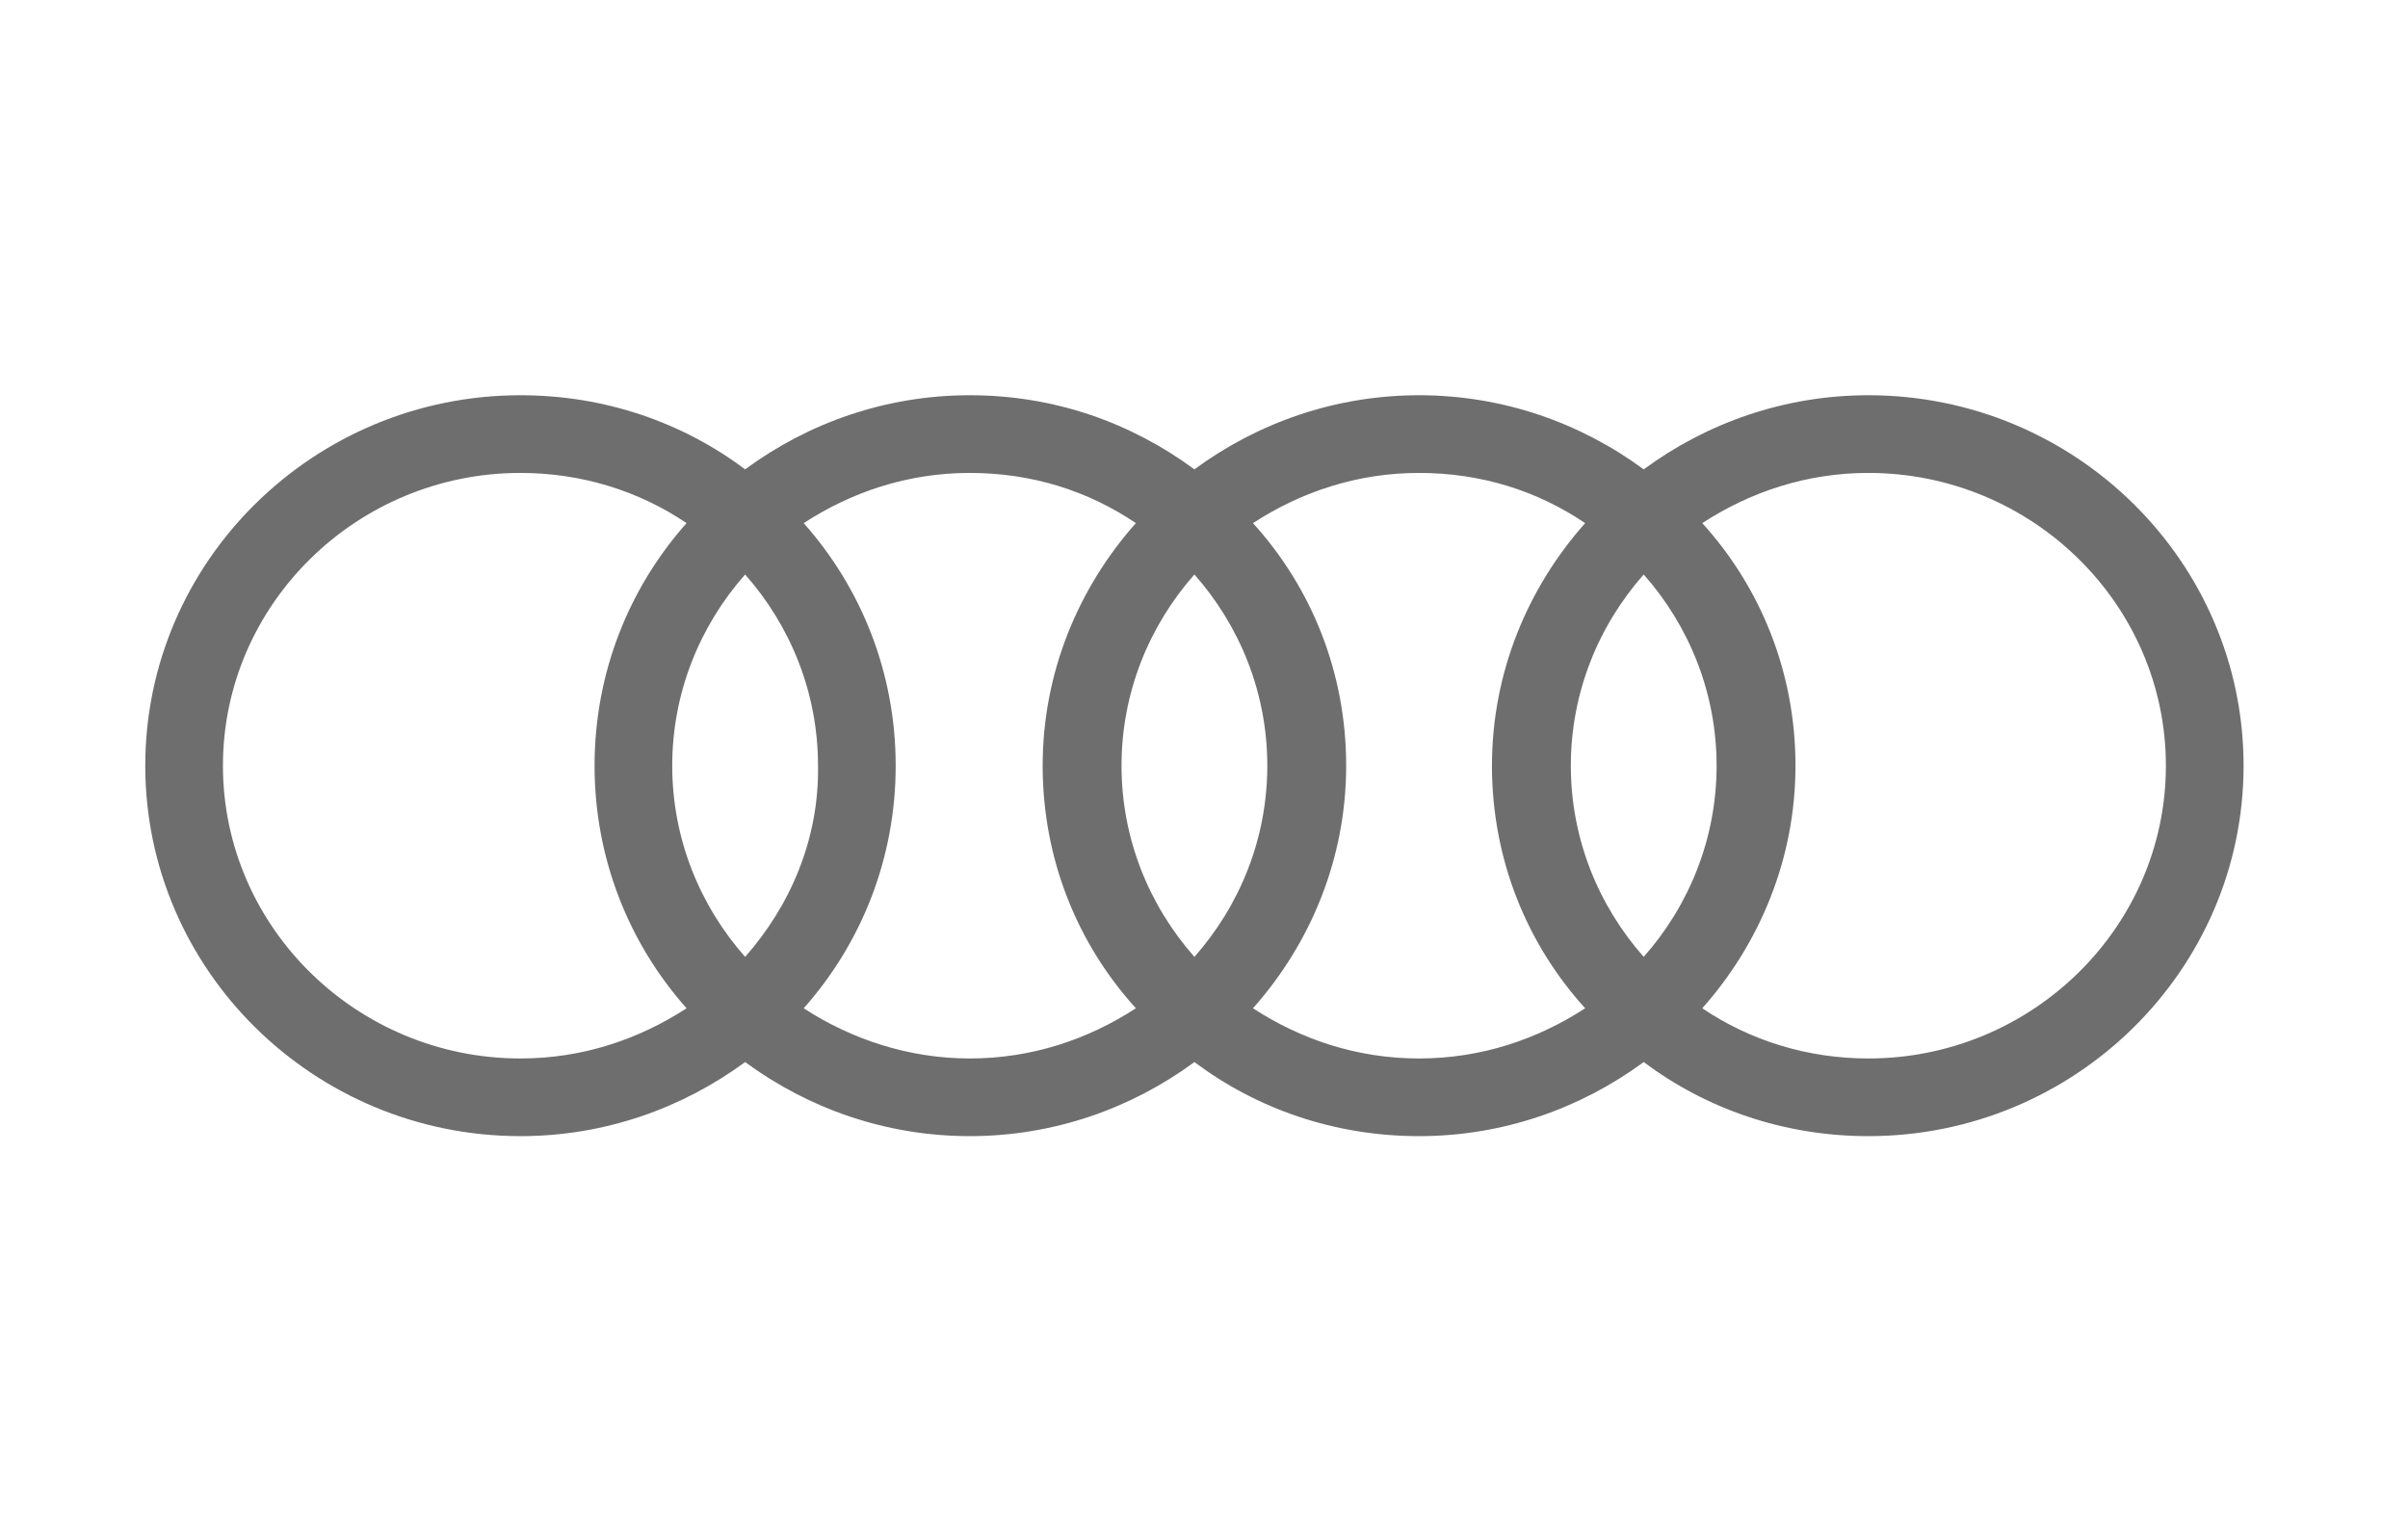 <svg xmlns="http://www.w3.org/2000/svg" width="103" height="65" viewBox="0 0 103 65" fill="none"><path d="M79.918 16.905C76.34 16.905 73.017 18.081 70.308 20.075C67.599 18.081 64.277 16.905 60.699 16.905C57.121 16.905 53.799 18.081 51.09 20.075C48.381 18.081 45.11 16.905 41.481 16.905C37.903 16.905 34.581 18.081 31.872 20.075C29.214 18.081 25.892 16.905 22.263 16.905C13.42 16.905 6.214 24.01 6.214 32.75C6.214 41.49 13.42 48.595 22.263 48.595C25.841 48.595 29.163 47.419 31.872 45.426C34.581 47.419 37.903 48.595 41.481 48.595C45.059 48.595 48.381 47.419 51.09 45.426C53.748 47.419 57.07 48.595 60.699 48.595C64.277 48.595 67.599 47.419 70.308 45.426C72.966 47.419 76.288 48.595 79.918 48.595C88.76 48.595 95.967 41.49 95.967 32.75C95.967 24.01 88.76 16.905 79.918 16.905ZM70.308 40.928C68.366 38.73 67.191 35.868 67.191 32.75C67.191 29.633 68.366 26.77 70.308 24.572C72.251 26.77 73.426 29.633 73.426 32.75C73.426 35.868 72.251 38.73 70.308 40.928ZM51.09 40.928C49.148 38.73 47.972 35.868 47.972 32.75C47.972 29.633 49.148 26.77 51.09 24.572C53.032 26.77 54.208 29.633 54.208 32.75C54.208 35.868 53.032 38.73 51.09 40.928ZM31.872 40.928C29.93 38.73 28.754 35.868 28.754 32.75C28.754 29.633 29.93 26.77 31.872 24.572C33.814 26.77 34.99 29.633 34.99 32.75C35.041 35.868 33.814 38.73 31.872 40.928ZM9.536 32.75C9.536 25.85 15.261 20.228 22.263 20.228C24.87 20.228 27.323 20.994 29.367 22.375C26.914 25.135 25.432 28.764 25.432 32.75C25.432 36.737 26.914 40.366 29.367 43.126C27.323 44.455 24.921 45.273 22.263 45.273C15.261 45.273 9.536 39.651 9.536 32.75ZM34.377 43.126C36.83 40.366 38.312 36.737 38.312 32.75C38.312 28.764 36.83 25.135 34.377 22.375C36.421 21.046 38.823 20.228 41.481 20.228C44.139 20.228 46.541 20.994 48.586 22.375C46.132 25.135 44.599 28.764 44.599 32.75C44.599 36.737 46.081 40.366 48.586 43.126C46.541 44.455 44.139 45.273 41.481 45.273C38.874 45.273 36.421 44.455 34.377 43.126ZM53.595 43.126C56.048 40.366 57.581 36.737 57.581 32.75C57.581 28.764 56.099 25.135 53.595 22.375C55.639 21.046 58.041 20.228 60.699 20.228C63.357 20.228 65.759 20.994 67.804 22.375C65.35 25.135 63.817 28.764 63.817 32.75C63.817 36.737 65.299 40.366 67.804 43.126C65.759 44.455 63.357 45.273 60.699 45.273C58.041 45.273 55.639 44.455 53.595 43.126ZM79.918 45.273C77.311 45.273 74.857 44.506 72.813 43.126C75.266 40.366 76.8 36.737 76.8 32.75C76.8 28.764 75.317 25.135 72.813 22.375C74.857 21.046 77.26 20.228 79.918 20.228C86.92 20.228 92.644 25.85 92.644 32.75C92.644 39.651 86.92 45.273 79.918 45.273Z" fill="#6E6E6E"></path></svg>
